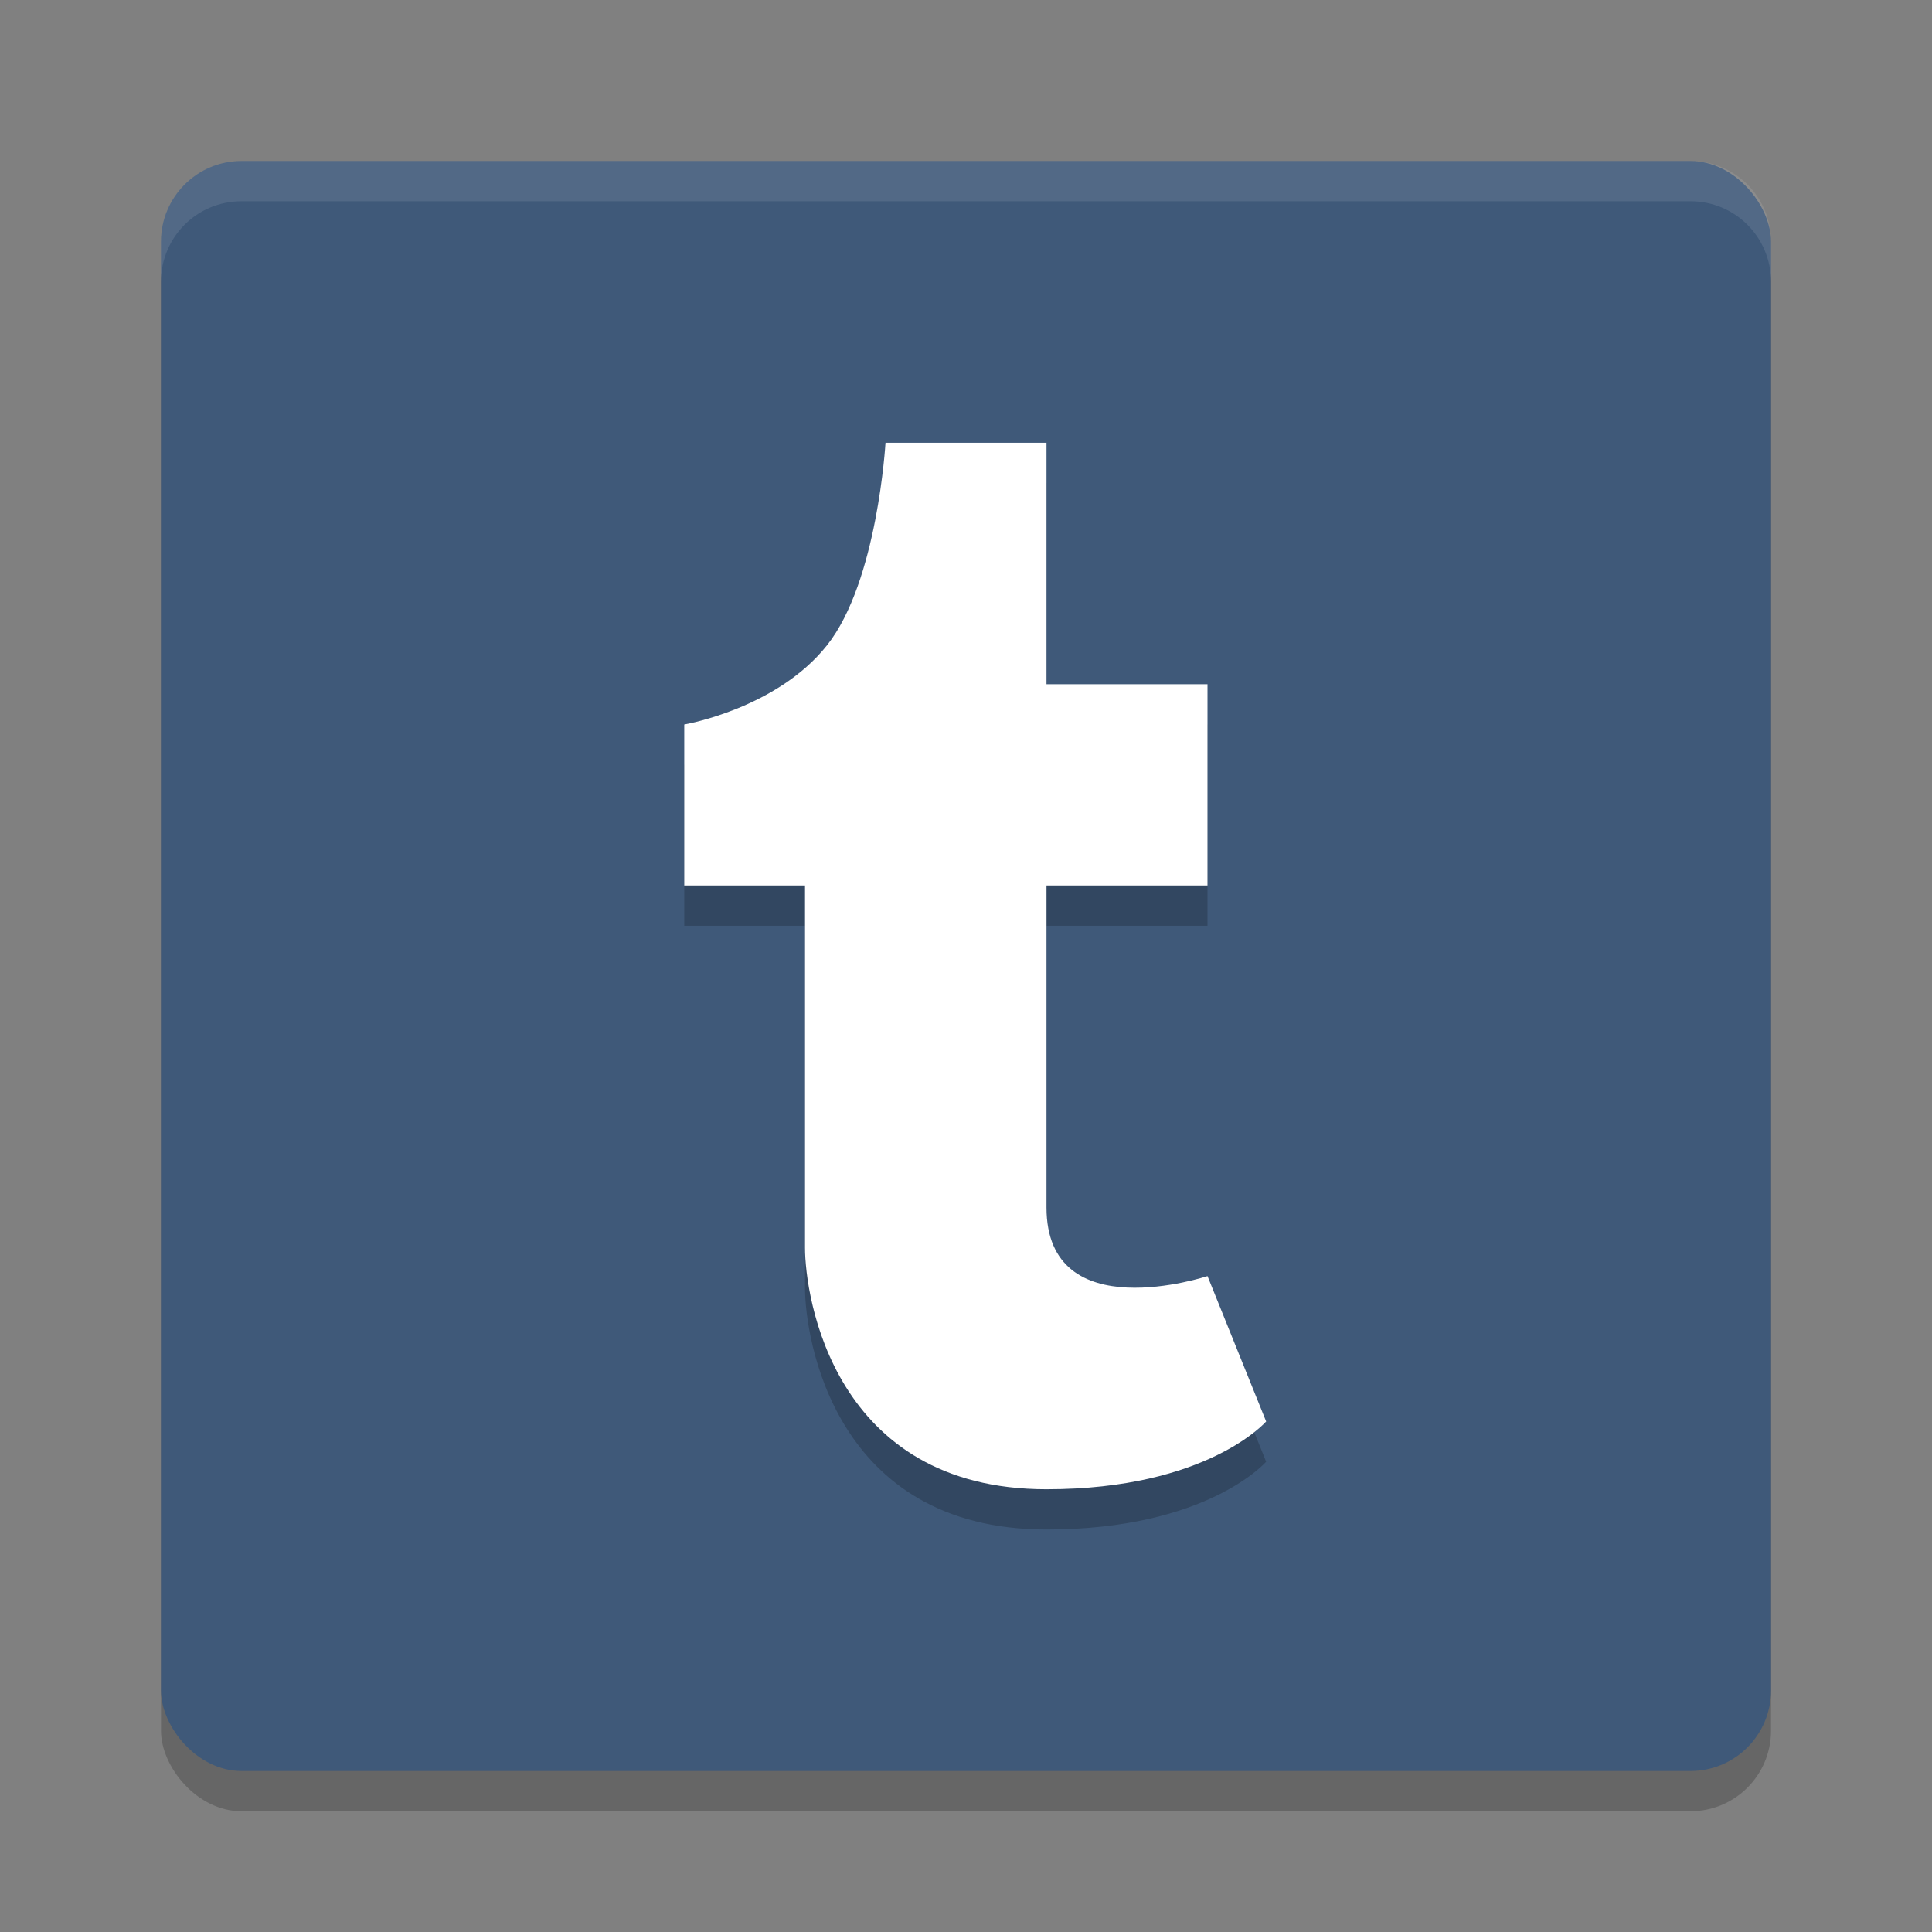 <svg xmlns="http://www.w3.org/2000/svg" width="48" height="48" version="1.1">
 <rect width="100%" height="100%" fill="#808080" stroke="none"/>
 <rect style="opacity:0.2" width="40" height="40" x="4" y="5" rx="2" ry="2"/>
 <rect style="fill:#3f5979" width="40" height="40" x="4" y="4" rx="2" ry="2"/>
 <path style="fill:#ffffff;opacity:0.1" d="m6 4c-1.108 0-2 0.892-2 2v1c0-1.108 0.892-2 2-2h36c1.108 0 2 0.892 2 2v-1c0-1.108-0.892-2-2-2z"/>
 <path style="opacity:0.2" d="M 20,23 V 32 C 20,33.212 20.702,38 26,38 30,38 31.457,36.316 31.457,36.316 L 30,32.704 C 30,32.704 26,34.033 26,31 V 23 H 30 V 18 H 26 V 12 H 22 C 22,12 21.802,15.445 20.551,17.027 19.3,18.609 17,19 17,19 V 23 Z"/>
 <path style="fill:#ffffff" d="M 20,22 V 31 C 20,32.212 20.702,37 26,37 30,37 31.457,35.316 31.457,35.316 L 30,31.704 C 30,31.704 26,33.033 26,30 V 22 H 30 V 17 H 26 V 11 H 22 C 22,11 21.802,14.445 20.551,16.027 19.3,17.609 17,18 17,18 V 22 Z"/>
</svg>
